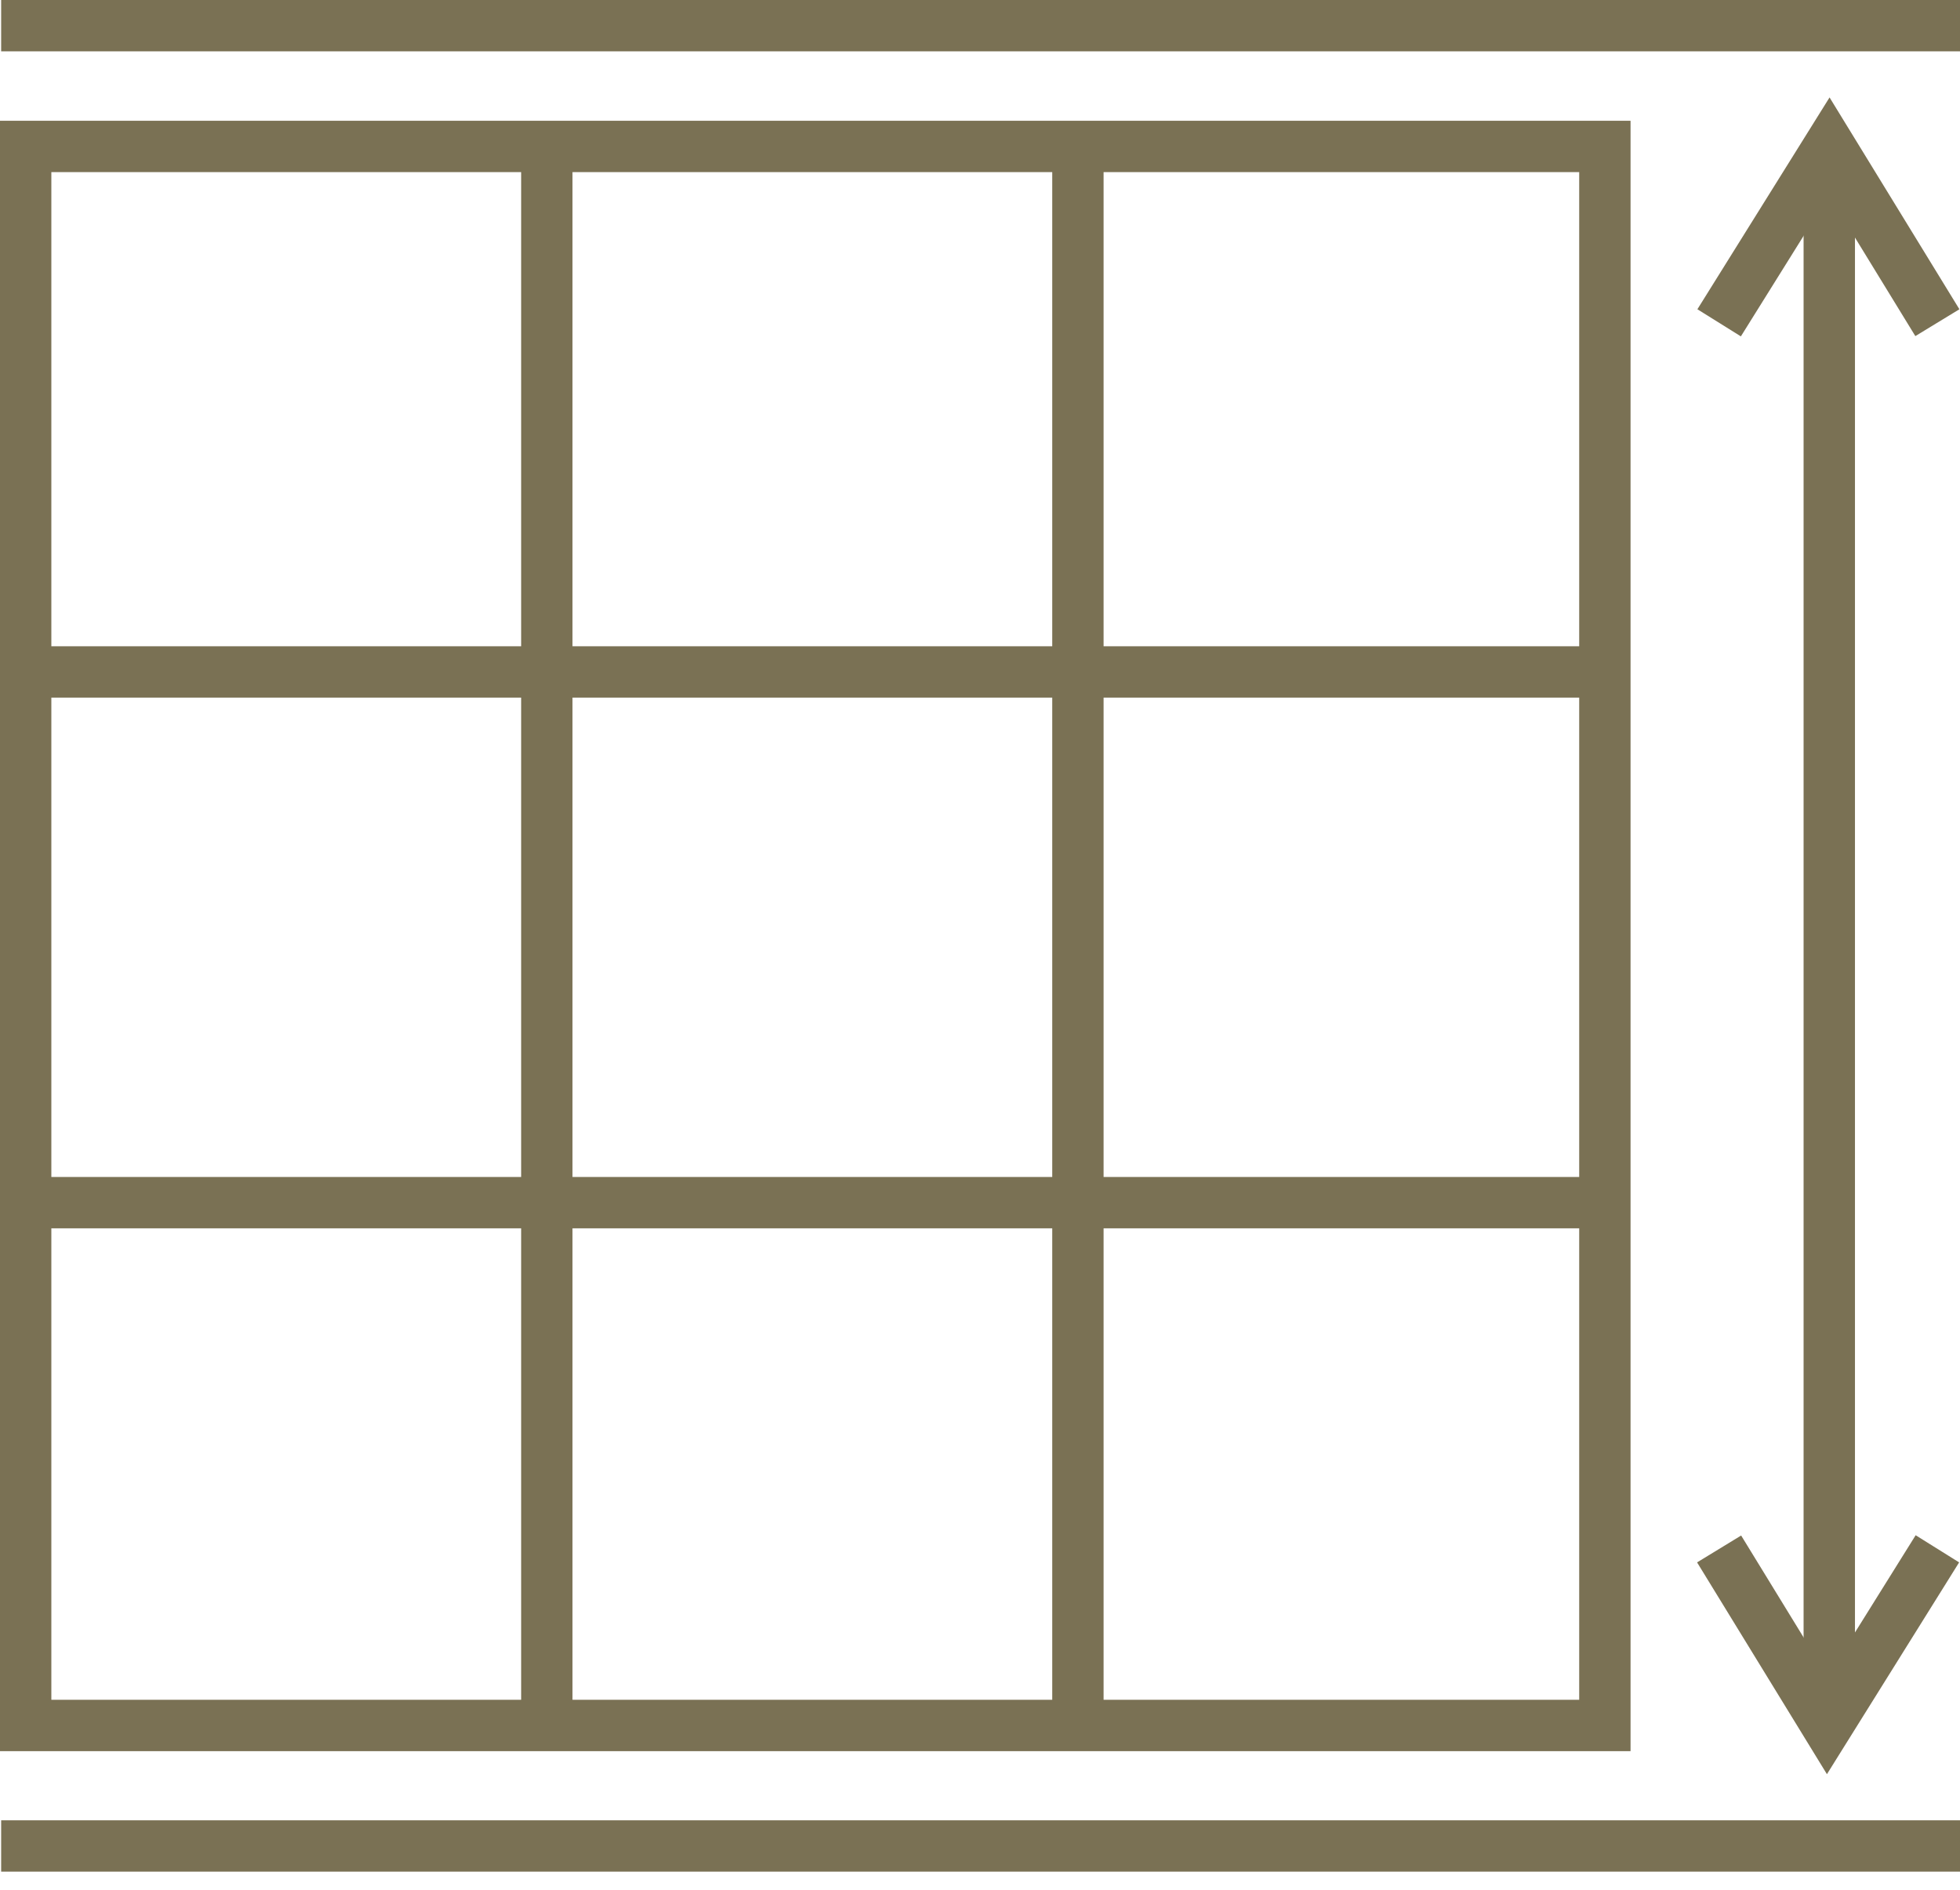 <svg width="56" height="54" viewBox="0 0 56 54" fill="none" xmlns="http://www.w3.org/2000/svg">
<path d="M46.587 50.039H0V3.451H46.587V50.039ZM1.467 48.571H45.12V4.918H1.467V48.571Z" fill="#7A7154"/>
<path d="M56 0H0.033V1.467H56V0Z" fill="#7A7154"/>
<path d="M56 52.015H0.033V53.482H56V52.015Z" fill="#7A7154"/>
<path d="M49.739 9.612L48.497 8.837L52.273 2.784L55.983 8.837L54.724 9.604L52.257 5.577L49.739 9.612Z" fill="#7A7154"/>
<path d="M52.198 50.697L48.488 44.645L49.747 43.877L52.215 47.904L54.733 43.869L55.975 44.645L52.198 50.697Z" fill="#7A7154"/>
<path d="M52.999 4.185H51.531V49.38H52.999V4.185Z" fill="#7A7154"/>
<path d="M16.357 4.185H14.89V49.305H16.357V4.185Z" fill="#7A7154"/>
<path d="M31.531 4.185H30.064V49.305H31.531V4.185Z" fill="#7A7154"/>
<path d="M45.854 18.467H0.734V19.934H45.854V18.467Z" fill="#7A7154"/>
<path d="M45.854 33.632H0.734V35.099H45.854V33.632Z" fill="#7A7154"/>
</svg>
